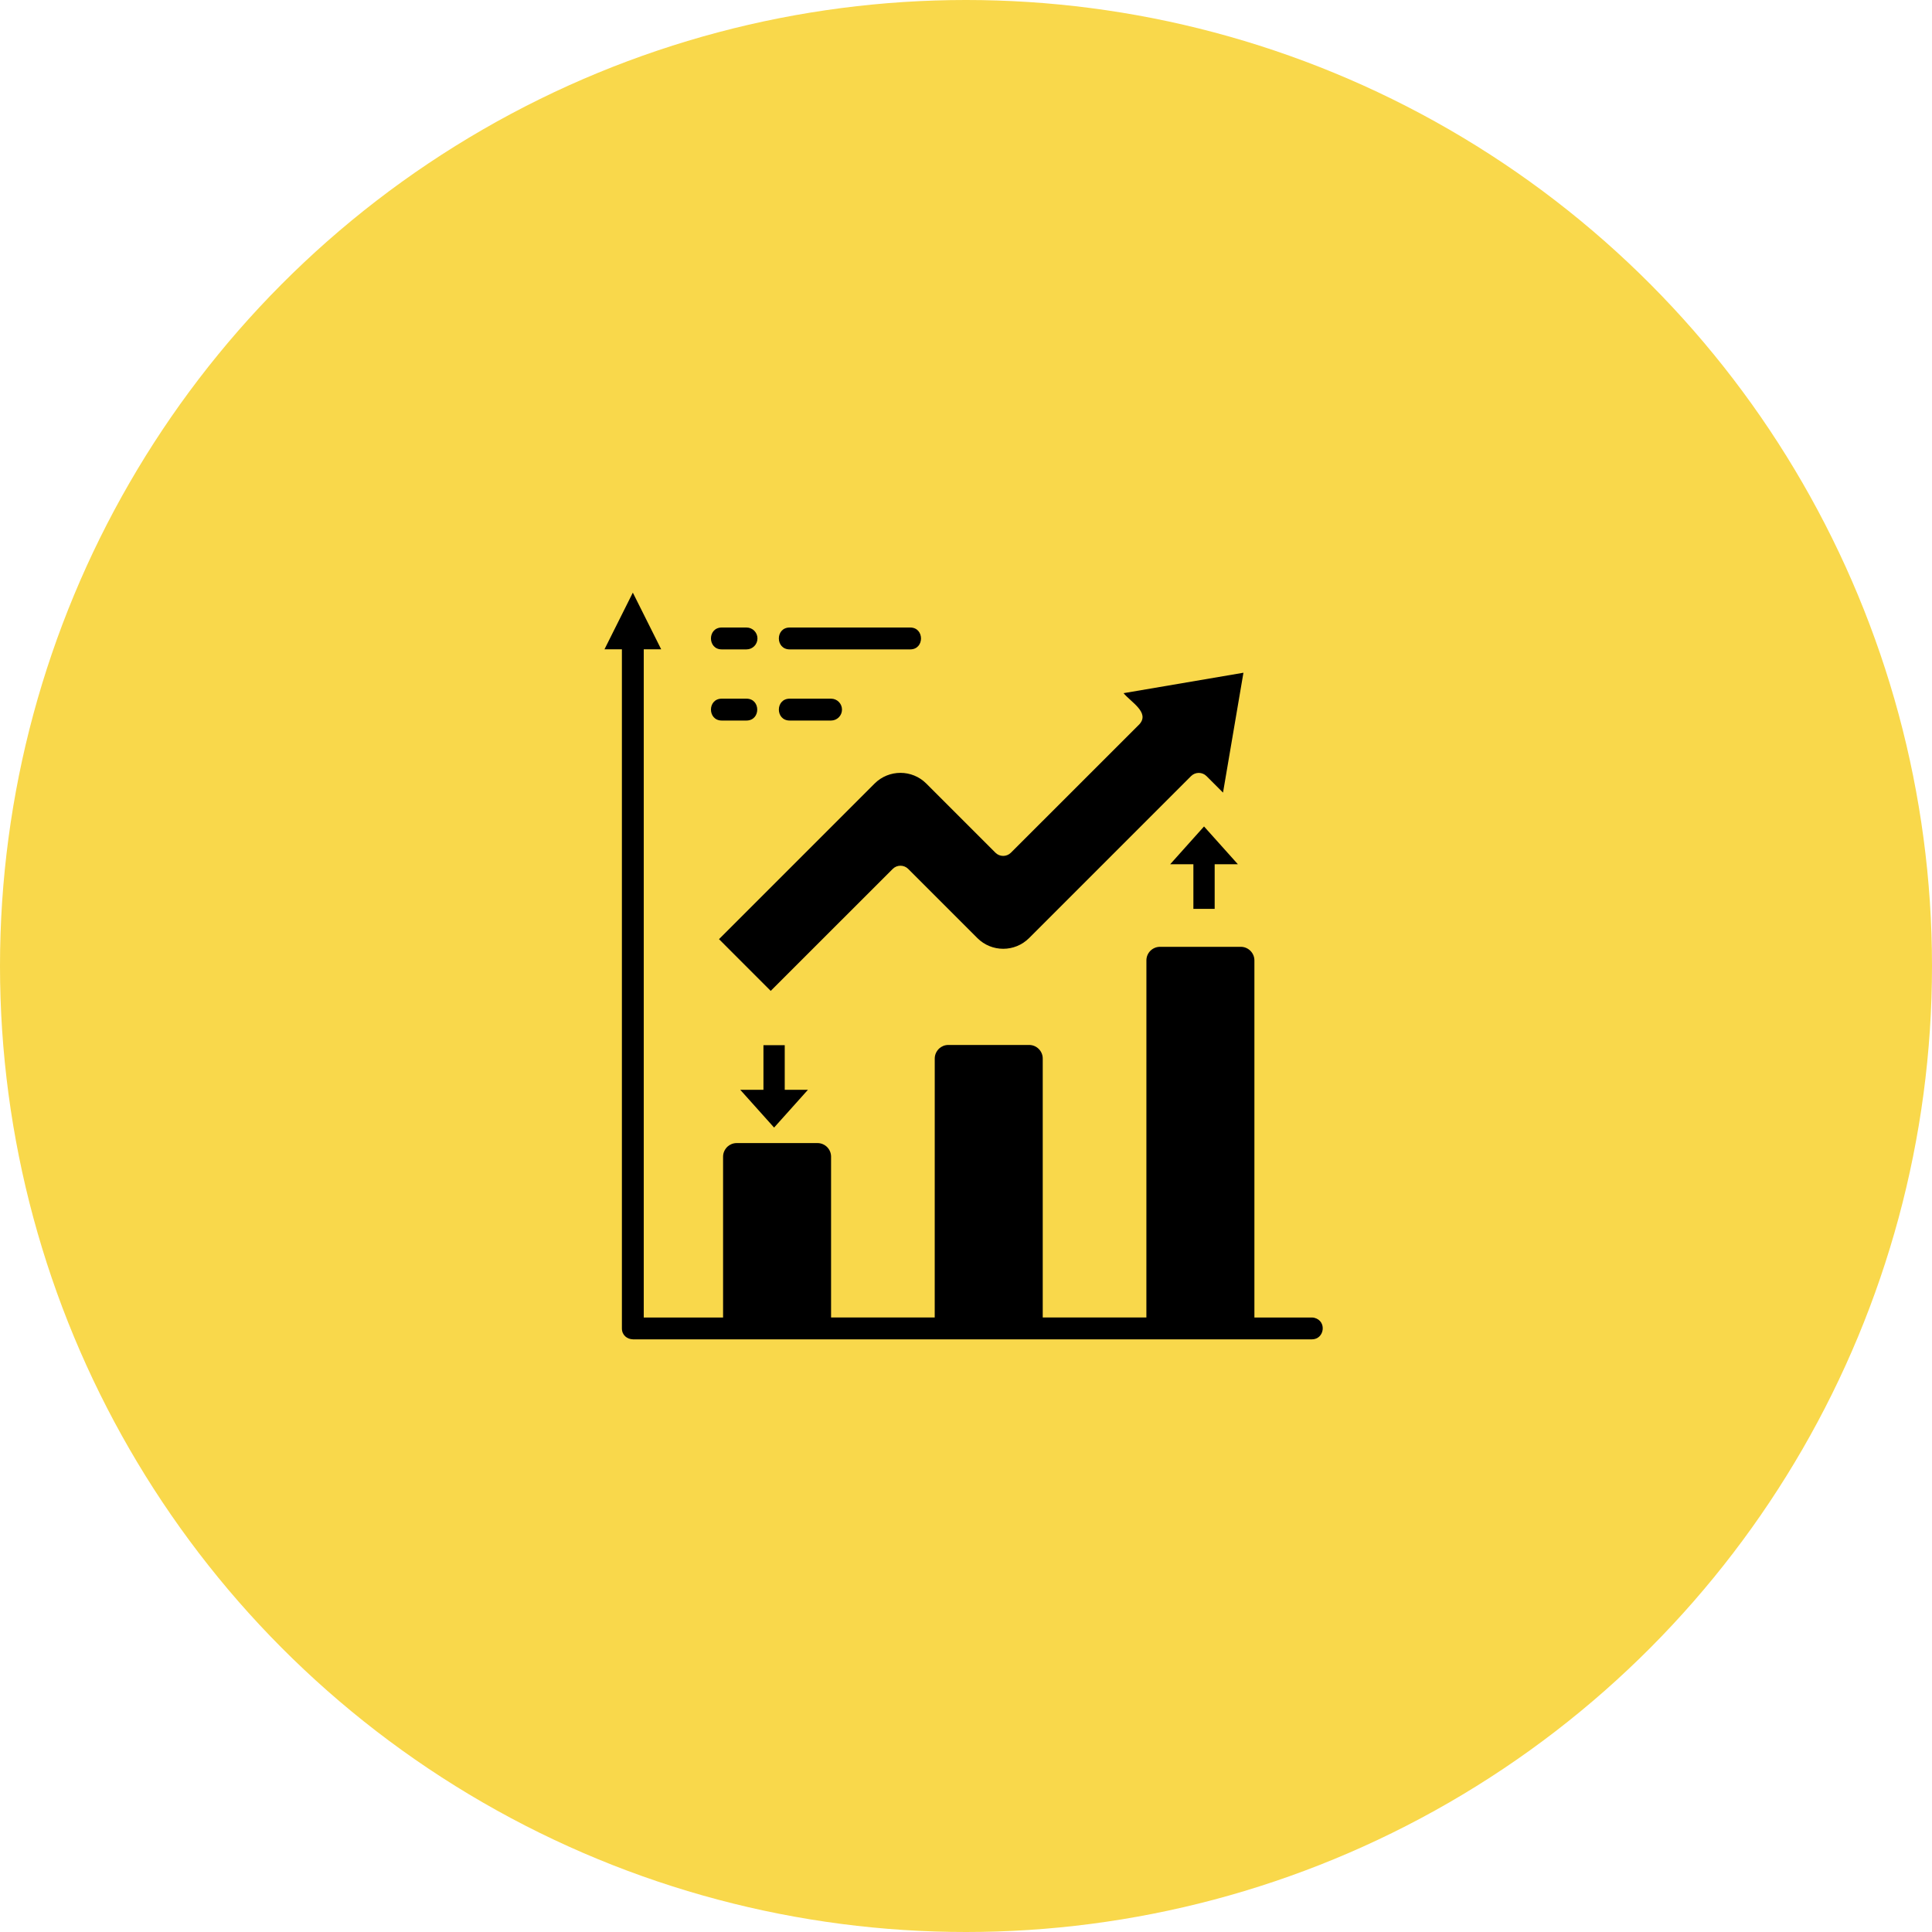 <svg width="163" height="163" viewBox="0 0 163 163" fill="none" xmlns="http://www.w3.org/2000/svg">
<circle cx="81.5" cy="81.5" r="81.5" fill="#F9D84B"/>
<path fill-rule="evenodd" clip-rule="evenodd" d="M65.309 95.132L68.165 91.944H66.207V88.182H64.411V91.944H62.453L65.309 95.132Z" fill="black"/>
<path fill-rule="evenodd" clip-rule="evenodd" d="M101.582 69.727L104.438 72.915H102.48V76.678H100.684V72.915H98.727L101.582 69.727Z" fill="black"/>
<path fill-rule="evenodd" clip-rule="evenodd" d="M110.679 113H53.391L53.386 112.995C52.926 112.987 52.469 112.657 52.469 112.078V54.78H51L53.391 50L55.783 54.78H54.313V111.156H61.005V97.583C61.005 97.25 61.152 96.957 61.378 96.74C61.582 96.554 61.853 96.44 62.151 96.44H68.973C69.288 96.44 69.574 96.569 69.781 96.775C69.987 96.982 70.116 97.27 70.116 97.583V111.153H78.861L78.863 89.305C78.863 88.972 79.01 88.679 79.234 88.463C79.438 88.276 79.709 88.162 80.007 88.162H86.831C87.146 88.162 87.432 88.291 87.638 88.498C87.845 88.704 87.974 88.992 87.974 89.305V111.155H96.719L96.721 81.025C96.721 80.709 96.851 80.423 97.057 80.217C97.263 80.011 97.552 79.882 97.865 79.882H104.689C105.315 79.882 105.832 80.399 105.832 81.025V111.156H110.679C110.754 111.156 110.814 111.165 110.881 111.178C111.972 111.449 111.748 113 110.679 113L110.679 113ZM66.616 60.791H70.116C70.625 60.791 71.038 60.378 71.038 59.868C71.038 59.359 70.625 58.946 70.116 58.946H66.616C65.41 58.951 65.41 60.786 66.616 60.791ZM66.616 54.788H76.8C78.008 54.783 78.003 52.948 76.8 52.943H66.616C65.407 52.948 65.412 54.783 66.616 54.788ZM60.886 60.791H62.984C64.189 60.786 64.189 58.951 62.984 58.946H60.886C59.68 58.951 59.683 60.786 60.886 60.791ZM60.886 54.788H62.984C63.493 54.788 63.906 54.375 63.906 53.865C63.906 53.356 63.493 52.943 62.984 52.943H60.886C59.68 52.948 59.683 54.783 60.886 54.788ZM73.787 66.108L60.662 79.235L65.024 83.6L75.318 73.309C75.679 72.949 76.263 72.949 76.623 73.309L82.457 79.143C83.663 80.349 85.617 80.349 86.823 79.143L100.487 65.479C100.848 65.118 101.432 65.118 101.792 65.479L103.184 66.871L104.907 56.758L94.794 58.481C95.398 59.227 97.041 60.117 96.122 61.113L85.289 71.942C84.929 72.302 84.344 72.302 83.984 71.942L78.15 66.108C76.947 64.904 74.993 64.905 73.787 66.108Z" fill="black"/>
</svg>
